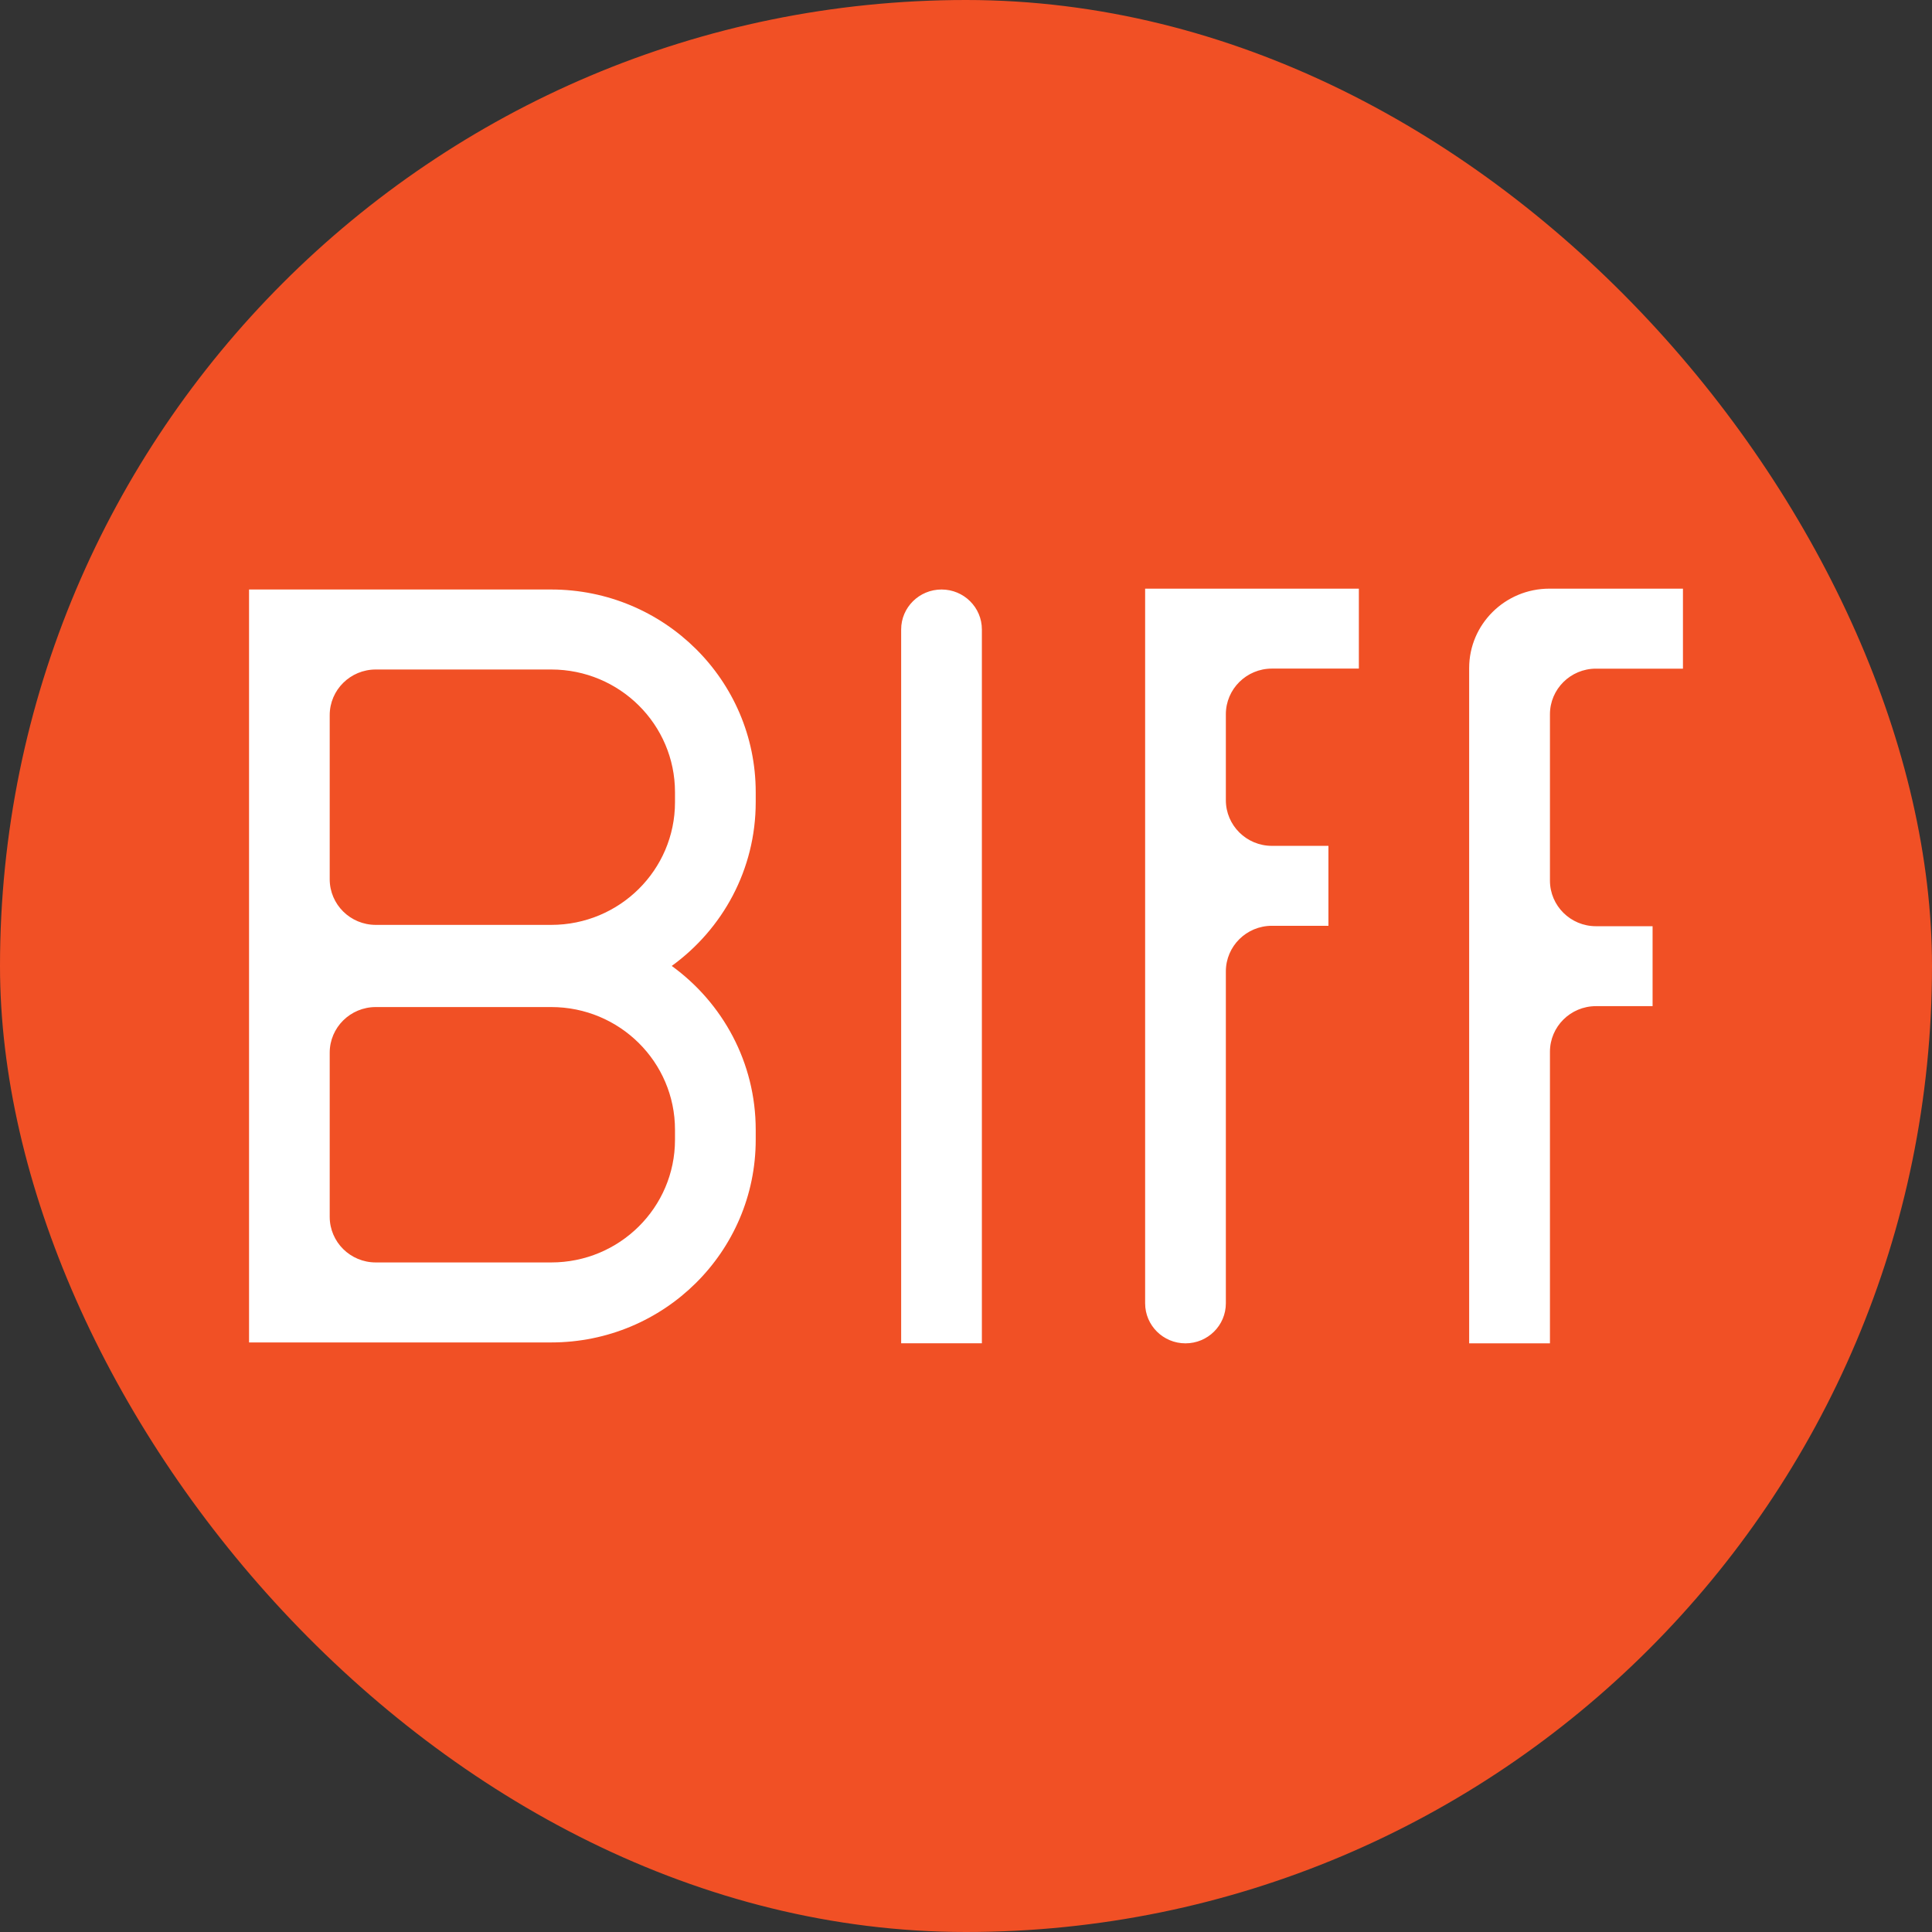 <svg width="32" height="32" viewBox="0 0 32 32" fill="none" xmlns="http://www.w3.org/2000/svg">
<rect x="0" y="0" width="32" height="32" fill="#333333" stroke="none"/>
<rect width="32" height="32" rx="16" fill="#F15025"/>
<path d="M22.507 11.074H21.067C20.646 11.074 20.304 11.413 20.304 11.83V13.254C20.304 13.671 20.646 14.01 21.067 14.01H22.003V15.334H21.067C20.646 15.334 20.304 15.672 20.304 16.09L20.304 21.587C20.304 21.953 20.005 22.25 19.635 22.25C19.266 22.25 18.967 21.953 18.967 21.587V9.75L22.507 9.75V11.074ZM27.875 9.75V11.075H26.434C26.013 11.075 25.672 11.414 25.672 11.831V14.585C25.672 15.002 26.013 15.341 26.434 15.341H27.372V16.665H26.434C26.013 16.665 25.672 17.004 25.672 17.421L25.672 22.25H24.334L24.334 11.065C24.334 10.339 24.929 9.75 25.662 9.75H27.875ZM15.595 9.764C15.964 9.764 16.263 10.06 16.263 10.426V22.249H14.926L14.926 10.426C14.926 10.06 15.226 9.764 15.595 9.764ZM9.13 9.764C11.001 9.764 12.517 11.267 12.517 13.121V13.287C12.517 14.402 11.969 15.388 11.126 15.999C11.969 16.61 12.517 17.598 12.517 18.712V18.878C12.517 20.732 11.001 22.235 9.13 22.235H4.125L4.125 9.764H9.13ZM6.224 16.68C5.803 16.68 5.461 17.018 5.461 17.436V20.154C5.461 20.572 5.803 20.91 6.224 20.91H9.13C10.263 20.91 11.18 20 11.18 18.878V18.712C11.18 17.59 10.263 16.68 9.13 16.68H6.224ZM6.224 11.089C5.803 11.089 5.461 11.427 5.461 11.845L5.461 14.563C5.461 14.981 5.803 15.319 6.224 15.319H9.13C10.263 15.319 11.18 14.409 11.18 13.287V13.121C11.18 11.999 10.263 11.089 9.13 11.089H6.224Z" fill="white"/>
</svg>
